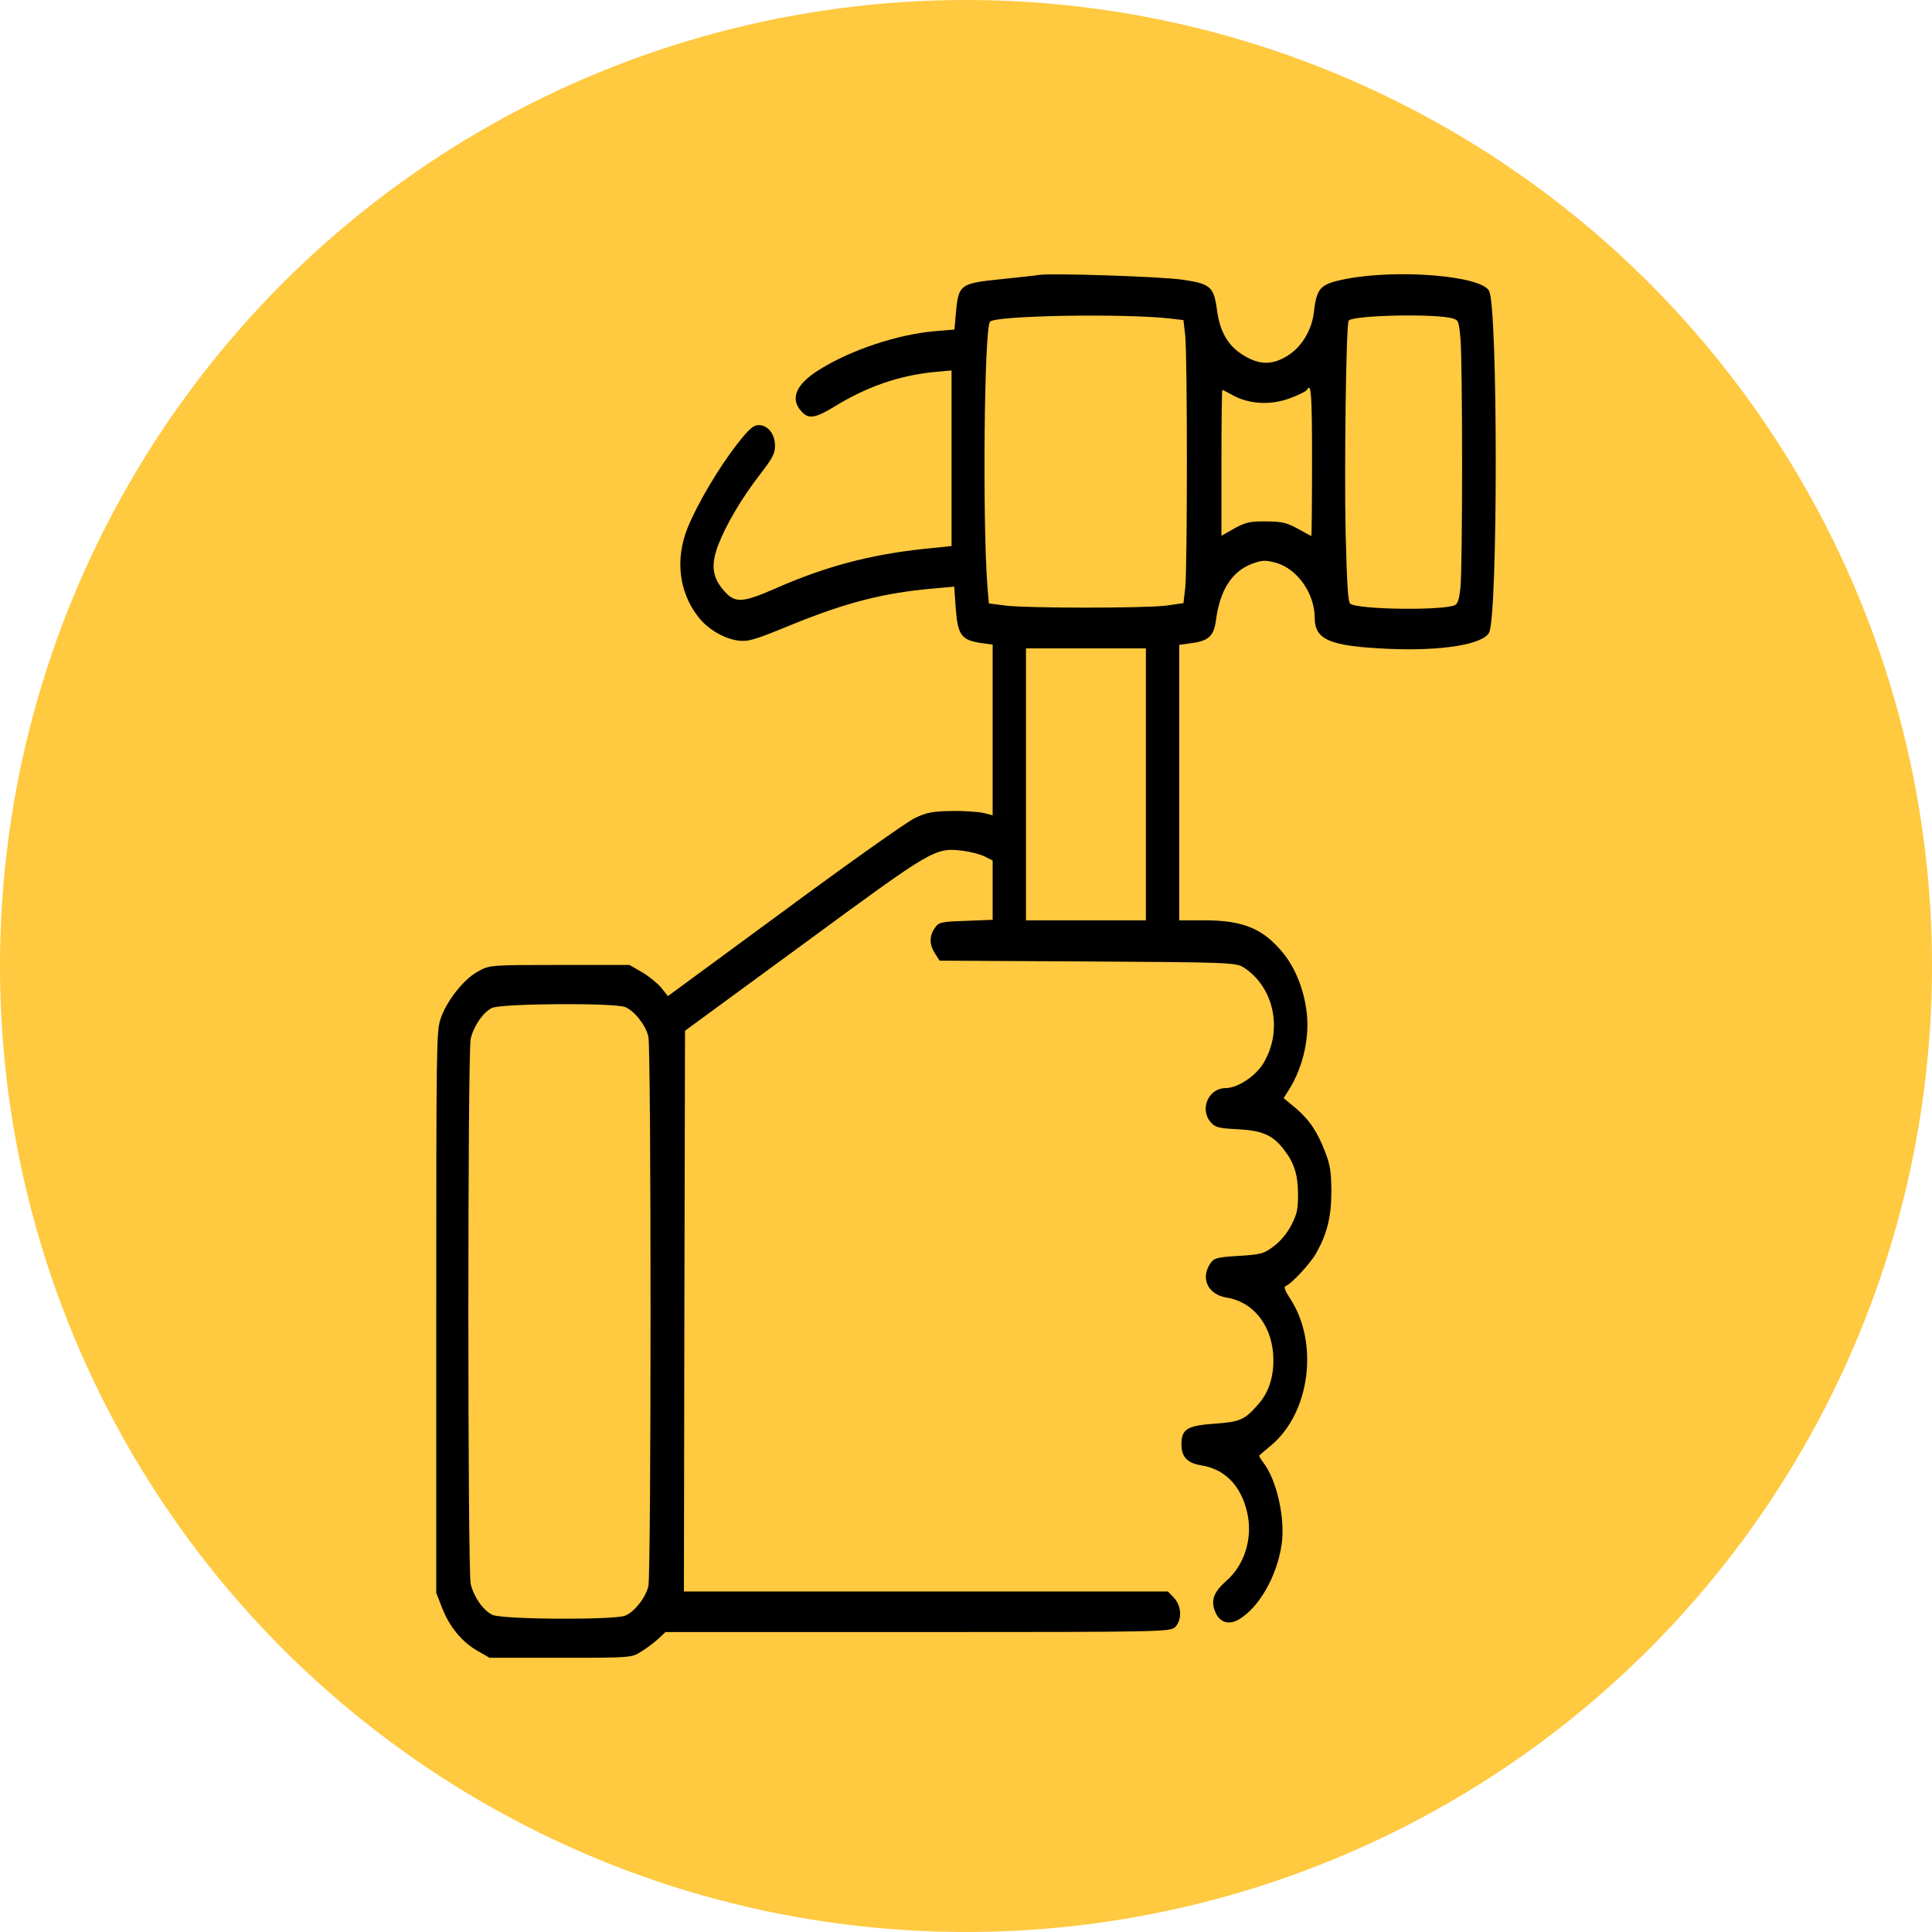 <?xml version="1.0" encoding="UTF-8"?> <svg xmlns="http://www.w3.org/2000/svg" width="155" height="155" viewBox="0 0 155 155" fill="none"> <circle cx="77.5" cy="77.5" r="77.5" fill="#FFC940"></circle> <path d="M83.38 22.054C83.131 22.098 81.741 22.25 80.28 22.401C77.055 22.727 76.894 22.836 76.698 25.029L76.573 26.44L74.987 26.57C72.029 26.831 68.341 28.047 65.775 29.631C63.832 30.826 63.333 32.02 64.349 33.062C64.884 33.626 65.418 33.539 66.862 32.671C69.481 31.043 72.101 30.131 74.916 29.849L76.342 29.718V36.753V43.809L74.025 44.048C69.784 44.504 66.202 45.459 62.3 47.174C59.467 48.412 58.932 48.434 57.97 47.261C57.132 46.241 57.043 45.285 57.613 43.744C58.237 42.116 59.484 39.988 60.963 38.077C61.979 36.753 62.175 36.405 62.175 35.754C62.175 34.821 61.605 34.104 60.874 34.104C60.447 34.104 60.09 34.408 59.146 35.624C57.684 37.491 55.956 40.4 55.172 42.333C54.156 44.851 54.459 47.478 56.009 49.476C56.758 50.453 58.023 51.213 59.181 51.386C60.019 51.495 60.482 51.365 63.333 50.192C67.824 48.347 70.889 47.565 74.845 47.218L76.556 47.066L76.68 48.846C76.841 50.931 77.126 51.343 78.658 51.582L79.638 51.712V58.573V65.412L78.89 65.217C78.462 65.13 77.322 65.043 76.342 65.065C74.88 65.086 74.346 65.173 73.401 65.629C72.76 65.933 68.038 69.277 62.923 73.055L53.586 79.915L53.033 79.221C52.713 78.852 52.018 78.287 51.483 77.983L50.503 77.418H44.89C39.384 77.418 39.259 77.418 38.35 77.94C37.174 78.569 35.802 80.35 35.339 81.761C35.018 82.803 35 83.65 35 105.318V127.789L35.463 128.983C36.051 130.503 37.049 131.719 38.297 132.436L39.277 133H44.979C50.646 133 50.681 133 51.483 132.479C51.929 132.197 52.535 131.741 52.837 131.458L53.39 130.937H73.615C93.021 130.937 93.876 130.916 94.268 130.547C94.856 129.96 94.803 128.853 94.179 128.18L93.698 127.681H74.275H54.869L54.905 105.188L54.958 82.694L64.527 75.682C74.934 68.039 74.987 67.996 77.268 68.256C77.874 68.343 78.658 68.538 78.997 68.712L79.638 69.038V71.426V73.793L77.482 73.879C75.469 73.945 75.308 73.988 74.987 74.466C74.542 75.117 74.56 75.812 75.023 76.507L75.379 77.071L87.265 77.136C98.474 77.201 99.187 77.223 99.775 77.614C102.234 79.199 102.947 82.673 101.361 85.3C100.737 86.342 99.276 87.297 98.331 87.297C96.941 87.297 96.211 89.013 97.155 90.055C97.476 90.445 97.832 90.532 99.329 90.597C101.289 90.706 102.127 91.075 103 92.226C103.838 93.29 104.123 94.245 104.14 95.787C104.14 97.002 104.069 97.371 103.606 98.283C103.267 98.935 102.733 99.586 102.198 99.977C101.414 100.585 101.147 100.65 99.365 100.758C97.601 100.867 97.387 100.932 97.084 101.388C96.3 102.582 96.924 103.863 98.403 104.102C100.63 104.449 102.162 106.49 102.162 109.117C102.162 110.572 101.753 111.788 100.897 112.721C99.846 113.916 99.49 114.068 97.458 114.22C95.231 114.372 94.785 114.654 94.785 115.891C94.785 116.89 95.266 117.389 96.389 117.563C98.26 117.867 99.543 119.17 100.042 121.276C100.541 123.295 99.882 125.531 98.403 126.812C97.405 127.702 97.155 128.31 97.44 129.179C97.779 130.134 98.509 130.416 99.365 129.939C100.986 129.005 102.43 126.508 102.822 123.925C103.125 121.84 102.448 118.757 101.343 117.324C101.129 117.042 100.986 116.803 101.04 116.76C101.075 116.716 101.485 116.369 101.931 116C105.103 113.394 105.851 107.728 103.481 104.145C103.125 103.603 102.982 103.255 103.125 103.19C103.624 102.995 105.138 101.366 105.619 100.498C106.493 98.913 106.813 97.588 106.813 95.548C106.796 94.006 106.724 93.485 106.332 92.465C105.709 90.814 105.049 89.838 103.927 88.882L102.982 88.101L103.41 87.427C104.604 85.517 105.138 82.977 104.782 80.849C104.515 79.134 103.855 77.592 102.947 76.463C101.343 74.509 99.757 73.836 96.621 73.836H94.607V62.785V51.734L95.694 51.582C96.959 51.408 97.387 50.996 97.547 49.801C97.868 47.348 98.812 45.872 100.416 45.242C101.236 44.938 101.503 44.916 102.376 45.155C104.069 45.633 105.459 47.587 105.477 49.541C105.477 51.343 106.653 51.842 111.464 52.059C115.652 52.233 118.949 51.712 119.465 50.757C120.178 49.411 120.178 24.66 119.465 23.335C118.824 22.119 112.142 21.576 107.972 22.38C105.905 22.792 105.637 23.075 105.406 25.072C105.245 26.462 104.443 27.808 103.356 28.503C102.091 29.306 101.058 29.306 99.757 28.503C98.527 27.764 97.868 26.613 97.636 24.877C97.387 23.009 97.12 22.771 94.91 22.445C93.181 22.184 84.325 21.902 83.38 22.054ZM93.841 25.55L94.945 25.68L95.088 26.918C95.266 28.503 95.266 45.568 95.088 47.174L94.945 48.39L93.573 48.586C91.809 48.803 82.454 48.803 80.69 48.586L79.335 48.412L79.211 46.957C78.819 41.638 78.961 26.375 79.424 25.81C79.834 25.311 90.152 25.137 93.841 25.55ZM116.561 25.55C117.006 25.68 117.042 25.788 117.167 27.135C117.345 28.98 117.345 45.546 117.167 47.174C117.078 48.021 116.953 48.434 116.739 48.542C115.812 48.998 108.952 48.911 108.328 48.434C108.15 48.303 108.061 46.979 107.954 42.637C107.847 37.383 107.99 25.962 108.203 25.723C108.56 25.289 115.135 25.137 116.561 25.55ZM105.263 37.035C105.263 40.313 105.227 43.006 105.21 43.006C105.192 43.006 104.693 42.745 104.123 42.419C103.249 41.942 102.822 41.833 101.557 41.833C100.274 41.812 99.882 41.92 99.026 42.398L97.993 42.984V37.122C97.993 33.909 98.028 31.282 98.064 31.282C98.1 31.282 98.492 31.477 98.955 31.738C100.256 32.432 101.966 32.519 103.481 31.955C104.176 31.694 104.8 31.39 104.853 31.282C105.192 30.63 105.263 31.629 105.263 37.035ZM91.934 62.915V73.836H87.123H82.311V62.915V52.016H87.123H91.934V62.915ZM50.182 80.805C50.931 81.131 51.822 82.282 52.018 83.172C52.249 84.214 52.249 126.204 52.018 127.246C51.822 128.137 50.931 129.287 50.182 129.613C49.38 129.982 40.221 129.939 39.491 129.548C38.742 129.179 38.011 128.115 37.762 127.073C37.513 125.965 37.513 84.453 37.762 83.346C37.994 82.325 38.742 81.24 39.455 80.871C40.132 80.501 49.398 80.436 50.182 80.805Z" fill="black"></path> </svg> 
